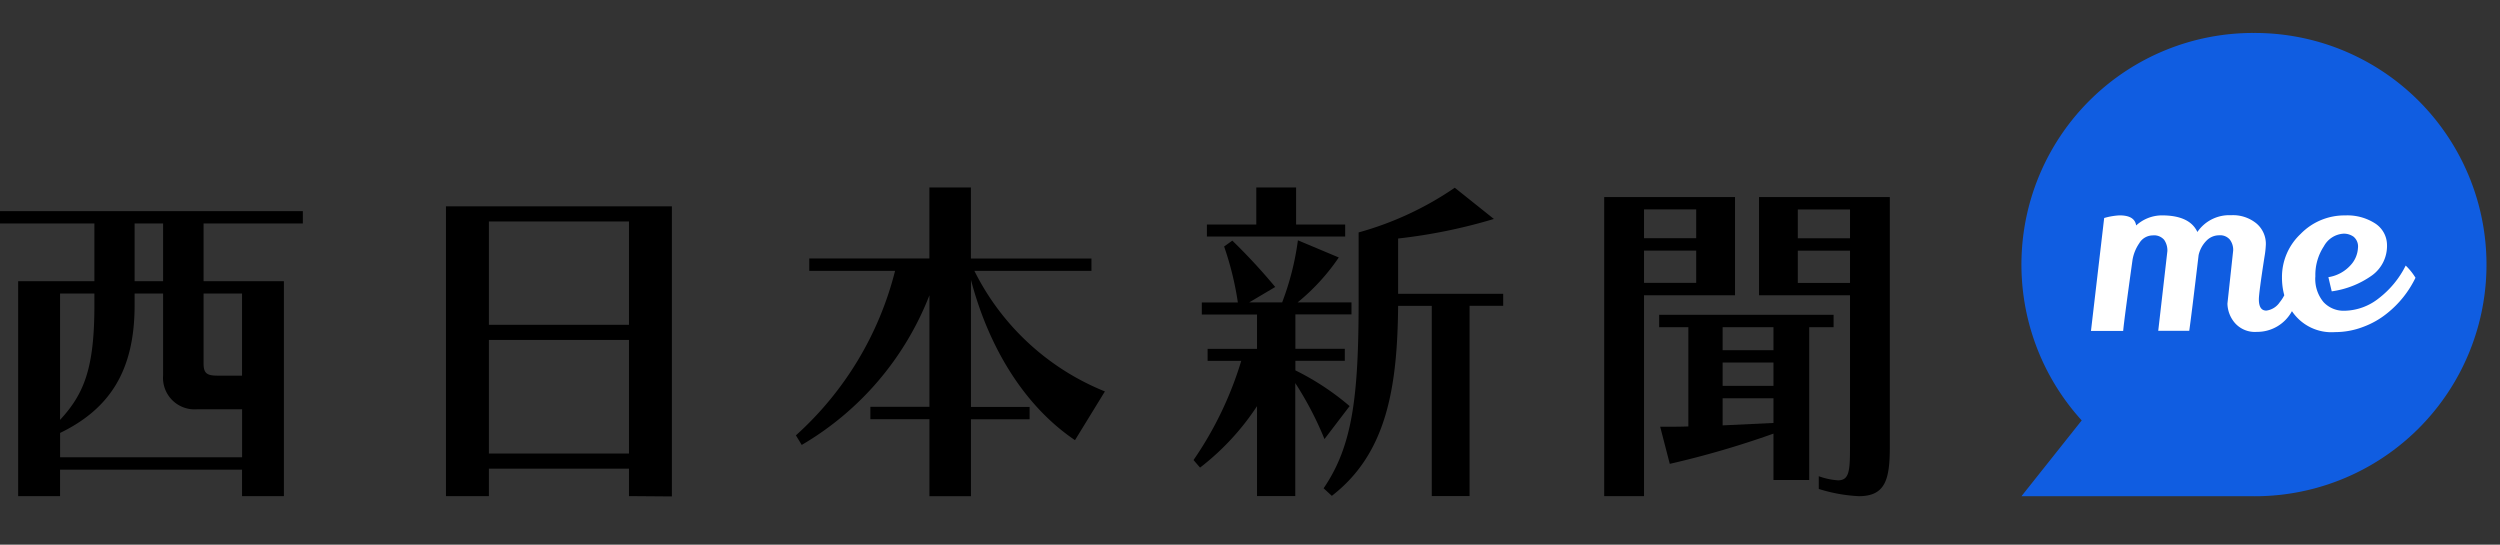 <svg height="39" viewBox="0 0 179 39" width="179" xmlns="http://www.w3.org/2000/svg" xmlns:xlink="http://www.w3.org/1999/xlink"><rect x="0" y="0" width="179" height="39" fill="#333333" stroke="none"/><clipPath id="a"><path d="m200 49h179v39h-179z"/></clipPath><g clip-path="url(#a)" transform="translate(-200 -49)"><path d="m191.043 0a16.583 16.583 0 0 0 -12.269 27.741l-4.315 5.429h16.584a16.585 16.585 0 1 0 0-33.169z" fill="#105de1" transform="translate(170.276 51.36)"/><path d="m202.992 19.334a6.722 6.722 0 0 1 -1.926 2.342 4.063 4.063 0 0 1 -2.479.894 1.97 1.97 0 0 1 -1.471-.612 2.577 2.577 0 0 1 -.592-1.859 3.733 3.733 0 0 1 .612-2.15 1.718 1.718 0 0 1 1.42-.9 1.213 1.213 0 0 1 .7.216.906.906 0 0 1 .318.808 1.969 1.969 0 0 1 -.526 1.232 2.691 2.691 0 0 1 -1.592.859l.239 1.016a6.5 6.5 0 0 0 2.9-1.153 2.6 2.6 0 0 0 1.059-2.15 1.851 1.851 0 0 0 -.844-1.557 3.674 3.674 0 0 0 -2.15-.577 4.375 4.375 0 0 0 -3.192 1.326 4.22 4.22 0 0 0 -1.334 3.1 4.8 4.8 0 0 0 .165 1.291 2.817 2.817 0 0 1 -.33.506 1.362 1.362 0 0 1 -.957.592c-.358 0-.533-.271-.533-.808 0-.3.133-1.31.4-3.028a6.6 6.6 0 0 0 .1-.91 1.91 1.91 0 0 0 -.67-1.491 2.652 2.652 0 0 0 -1.824-.592 2.759 2.759 0 0 0 -2.408 1.2q-.553-1.189-2.546-1.189a2.758 2.758 0 0 0 -1.839.722c-.071-.483-.463-.722-1.189-.722a4.793 4.793 0 0 0 -1.1.188l-.946 8.088h2.306c.047-.541.271-2.236.671-5.1a2.982 2.982 0 0 1 .482-1.181 1.13 1.13 0 0 1 .966-.561.944.944 0 0 1 .816.318 1.335 1.335 0 0 1 .231.8l-.655 5.711h2.22q.153-1.047.671-5.421a2.13 2.13 0 0 1 .549-1.016 1.264 1.264 0 0 1 .922-.4.905.905 0 0 1 .765.31 1.218 1.218 0 0 1 .239.773l-.411 3.8a2.184 2.184 0 0 0 .518 1.377 1.9 1.9 0 0 0 1.585.655 2.825 2.825 0 0 0 2.515-1.483 3.407 3.407 0 0 0 3.08 1.5 5.611 5.611 0 0 0 2.039-.381 6.009 6.009 0 0 0 1.714-.981 7.3 7.3 0 0 0 2.013-2.53 4.315 4.315 0 0 0 -.701-.872z" fill="#fff" transform="translate(169.256 48.681)"/><path d="m17.33 35.781v-1.894h-13.03v1.895h-3v-15.389h5.459v-4.131h-6.759v-.886h21.684v.886h-7.108v4.131h5.751v15.388zm0-6.217h-3.22a2.258 2.258 0 0 1 -2.432-2.432v-5.853h-2.04v.836c0 4.7-1.793 7.425-5.335 9.144v1.741h13.031v-3.44zm-10.571-8.285h-2.459v9.045c1.722-1.867 2.459-3.687 2.459-8.21zm4.919-5.017h-2.04v4.131h2.04zm5.652 5.017h-2.754v4.99c0 .686.2.887.985.887h1.769z" transform="translate(200 48.74)"/><path d="m51.592 35.71v-1.965h-10.03v1.965h-3.075v-20.746h16.177v20.77zm0-19.664h-10.03v7.4h10.03zm0 8.481h-10.03v8.135h10.03z" transform="translate(193.443 48.811)"/><path d="m88.672 31.428c-3.785-2.558-6.245-6.884-7.449-11.481v9.1h4.2v.886h-4.2v5.507h-2.973v-5.515h-4.229v-.886h4.229v-7.986a21.406 21.406 0 0 1 -9.144 10.716l-.416-.686a23.583 23.583 0 0 0 7.1-11.776h-6.143v-.887h8.6v-5.087h2.973v5.088h8.63v.887h-8.38a17.913 17.913 0 0 0 9.344 8.63z" transform="translate(188.297 49.088)"/><path d="m107.553 35.433v-6.441a18.035 18.035 0 0 1 -4.079 4.4l-.467-.541a25.489 25.489 0 0 0 3.416-7.1h-2.408v-.859h3.538v-2.46h-3.953v-.862h2.581a22.1 22.1 0 0 0 -.984-4.009l.588-.42a42.322 42.322 0 0 1 3.071 3.319l-1.867 1.106h2.362a19.667 19.667 0 0 0 1.129-4.448l2.927 1.228a15.025 15.025 0 0 1 -2.95 3.22h3.86v.859h-4.017v2.46h3.538v.859h-3.538v.686a18.7 18.7 0 0 1 3.883 2.558l-1.8 2.361a23.964 23.964 0 0 0 -2.091-4.009v8.088h-2.746zm-3.589-18.585v-.859h3.536v-2.656h2.851v2.656h3.514v.859zm16.1 18.585v-13.619h-2.408c-.051 5.951-.859 10.595-4.746 13.6l-.589-.541c2.063-3.024 2.507-6.515 2.507-13.447v-4.873a23.025 23.025 0 0 0 6.884-3.2l2.8 2.236a38.529 38.529 0 0 1 -6.856 1.4v3.958h7.523v.859h-2.408v13.623h-2.706z" transform="translate(182.45 49.088)"/><path d="m138.449 35.574v-21.409h9.367v7.029h-6.516v14.38zm6.586-20.527h-3.735v2.063h3.735zm0 2.95h-3.735v2.31h3.735zm5.534 16.424v-3.321a65.842 65.842 0 0 1 -7.425 2.165l-.687-2.656c.64 0 1.475 0 2.017-.024v-7.104h-2.091v-.887h12.49v.887h-1.746v10.94zm0-10.94h-3.64v1.647h3.64zm0 2.53h-3.64v1.671h3.64zm0 2.557h-3.64v1.942l3.64-.173zm3.244 5.582a4.946 4.946 0 0 0 1.377.294c.812 0 .859-.686.859-2.432v-10.818h-6.515v-7.029h9.366v17.848c0 2.334-.295 3.566-2.213 3.566a11.252 11.252 0 0 1 -2.875-.518v-.91zm2.236-19.1h-3.738v2.063h3.738zm0 2.95h-3.738v2.31h3.738z" transform="translate(176.412 48.947)"/></g></svg>